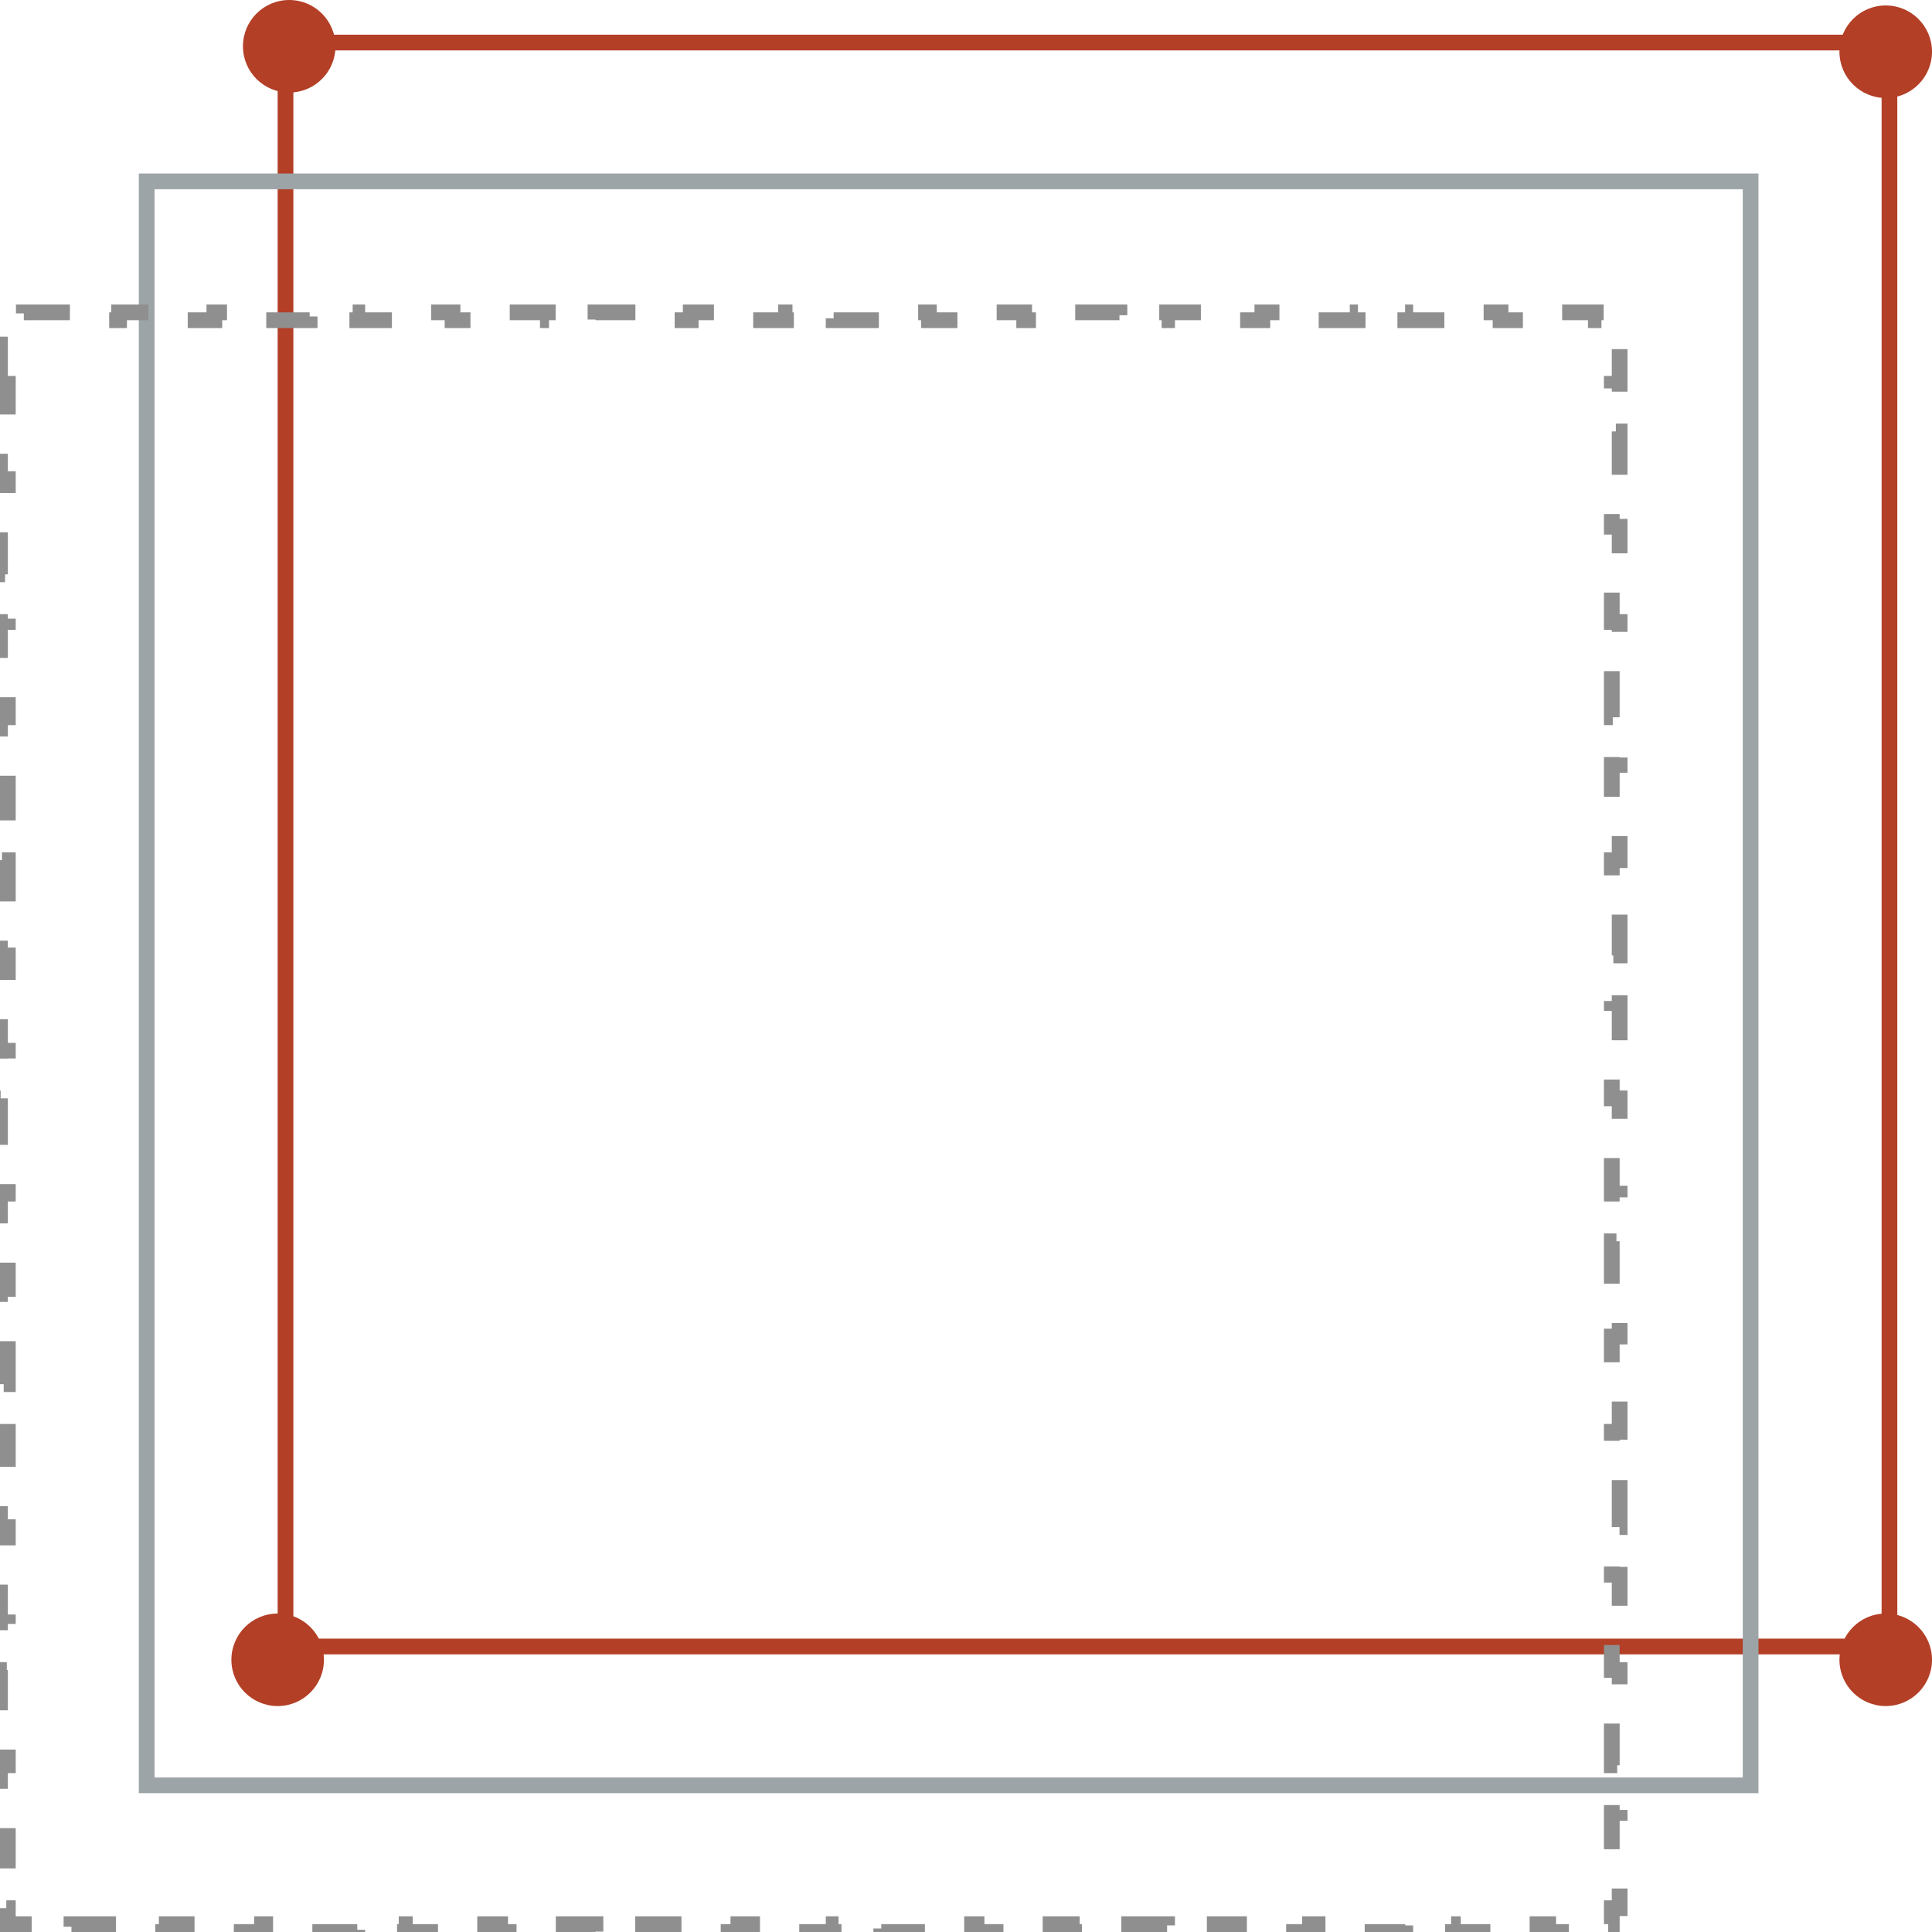 <?xml version="1.0" standalone="no"?>
<svg width="123" height="123" viewBox="0 0 123 123" fill="none" xmlns="http://www.w3.org/2000/svg">
<circle cx="17.677" cy="105.67" r="2.946" fill="#B33F27"/>
<circle cx="18.413" cy="2.946" r="2.946" fill="#B33F27"/>
<circle cx="120.054" cy="105.67" r="2.946" fill="#B33F27"/>
<circle cx="120.054" cy="3.293" r="2.946" fill="#B33F27"/>
<rect x="18.177" y="2.709" width="102.114" height="102.114" stroke="#B33F27"/>
<rect x="9.338" y="11.548" width="102.114" height="102.114" stroke="#9DA4A7"/>
<path d="M0 24.435V21.403H0.5V20.386H1.516V19.886H4.549V20.386H7.582V19.886H10.615V20.386H13.647V19.886H16.68V20.386H19.713V19.886H22.746V20.386H25.778V19.886H28.811V20.386H31.844V19.886H34.877V20.386H37.91V19.886H40.942V20.386H43.975V19.886H47.008V20.386H50.041V19.886H53.073V20.386H56.106V19.886H59.139V20.386H62.172V19.886H65.204V20.386H68.237V19.886H71.27V20.386H74.303V19.886H77.335V20.386H80.368V19.886H83.401V20.386H86.434V19.886H89.466V20.386H92.499V19.886H95.532V20.386H98.565V19.886H101.597V20.386H102.614V21.403H103.114V24.435H102.614V27.468H103.114V30.501H102.614V33.534H103.114V36.566H102.614V39.599H103.114V42.632H102.614V45.665H103.114V48.697H102.614V51.73H103.114V54.763H102.614V57.796H103.114V60.828H102.614V63.861H103.114V66.894H102.614V69.927H103.114V72.96H102.614V75.992H103.114V79.025H102.614V82.058H103.114V85.091H102.614V88.123H103.114V91.156H102.614V94.189H103.114V97.222H102.614V100.254H103.114V103.287H102.614V106.32H103.114V109.353H102.614V112.385H103.114V115.418H102.614V118.451H103.114V121.484H102.614V122.5H101.597V123H98.565V122.5H95.532V123H92.499V122.5H89.466V123H86.434V122.5H83.401V123H80.368V122.5H77.335V123H74.303V122.5H71.27V123H68.237V122.5H65.204V123H62.172V122.5H59.139V123H56.106V122.5H53.073V123H50.041V122.5H47.008V123H43.975V122.5H40.942V123H37.91V122.5H34.877V123H31.844V122.5H28.811V123H25.778V122.5H22.746V123H19.713V122.5H16.68V123H13.647V122.5H10.615V123H7.582V122.5H4.549V123H1.516V122.5H0.5V121.484H0V118.451H0.5V115.418H0V112.385H0.5V109.353H0V106.32H0.5V103.287H0V100.254H0.5V97.222H0V94.189H0.5V91.156H0V88.123H0.5V85.091H0V82.058H0.5V79.025H0V75.992H0.5V72.96H0V69.927H0.5V66.894H0V63.861H0.5V60.828H0V57.796H0.5V54.763H0V51.73H0.5V48.697H0V45.665H0.5V42.632H0V39.599H0.5V36.566H0V33.534H0.5V30.501H0V27.468H0.5V24.435H0Z" stroke="#8F8F8F" stroke-dasharray="3 3"/>
</svg>

